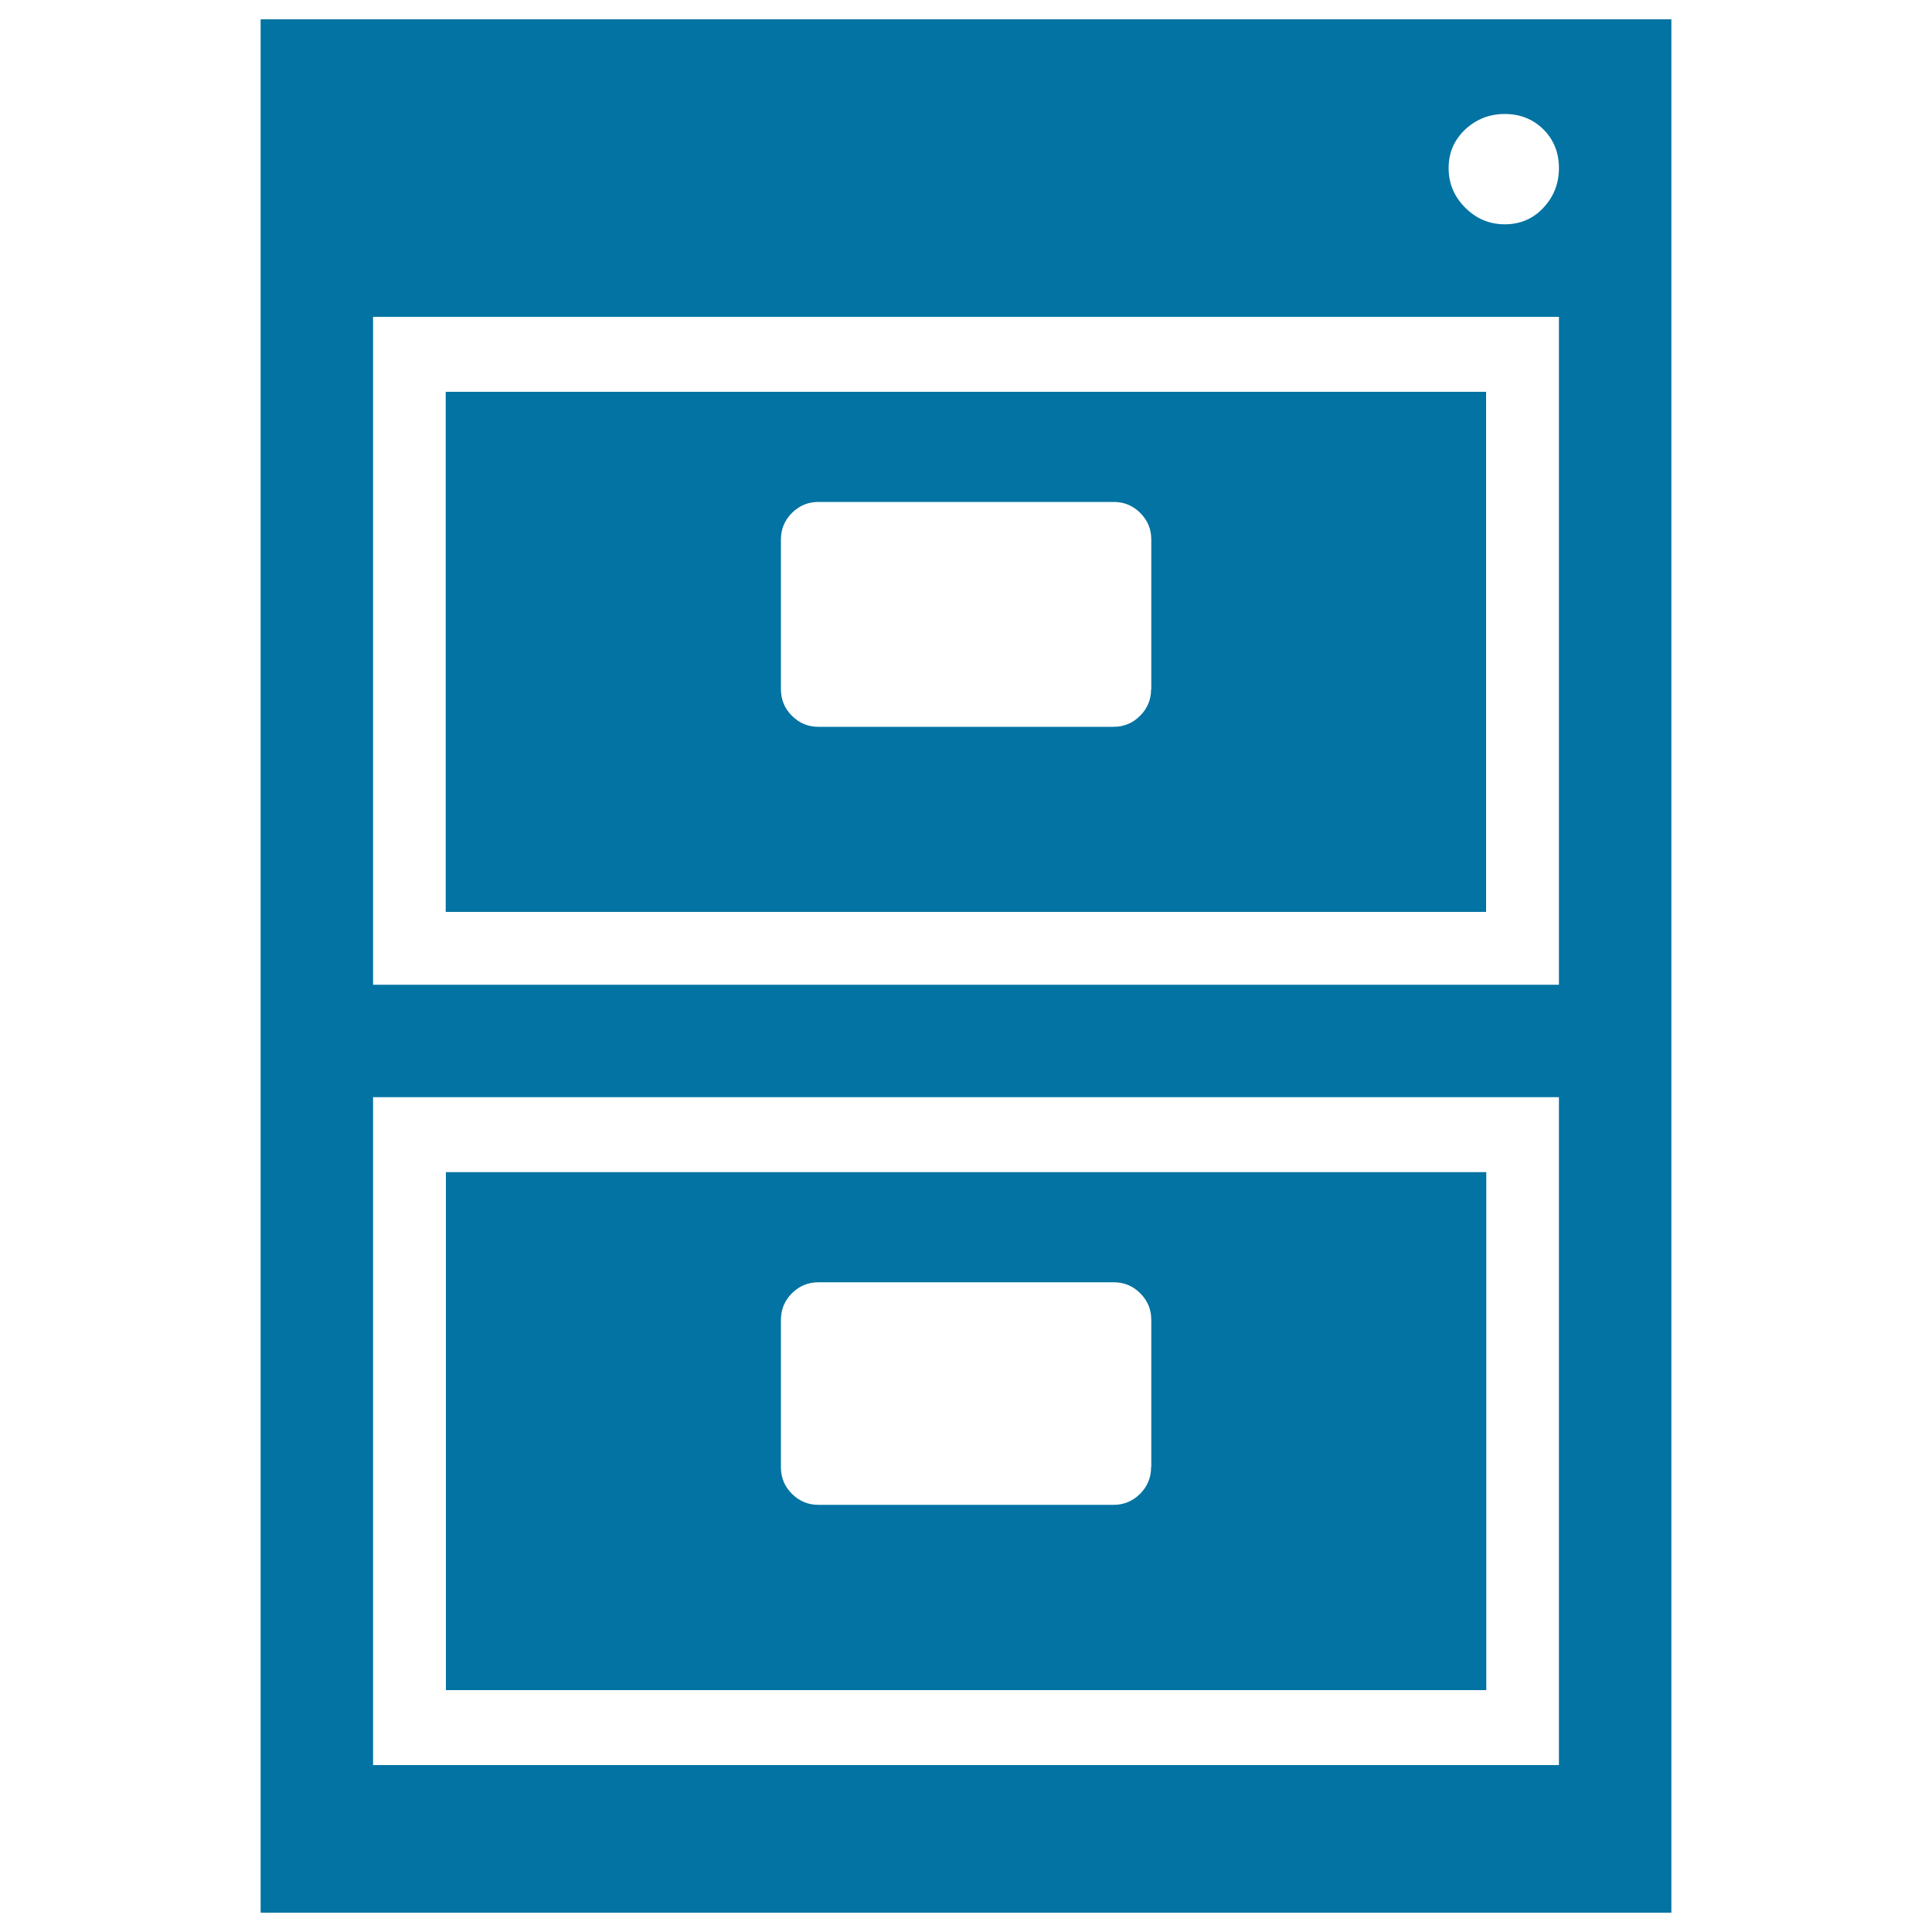 <svg xmlns="http://www.w3.org/2000/svg" viewBox="0 0 1000 1000" style="fill:#0273a2">
<title>File Documents SVG icon</title>
<g><g><path d="M134.9,10v19.4v19.4v6.8V990h730.2V55.6v-6.8V29.4V10H134.9z M806.9,913.6H193.1V567.9h613.8V913.6L806.9,913.6z M806.9,509.7H193.1V164h613.8V509.7L806.9,509.7z M798.9,107.5c-5.3,5.7-12,8.6-20,8.6s-14.8-2.9-20.5-8.6c-5.7-5.7-8.6-12.5-8.6-20.5c0-8,2.9-14.6,8.6-20c5.7-5.3,12.5-8,20.5-8s14.6,2.7,20,8c5.3,5.3,8,12,8,20C806.9,95,804.2,101.8,798.9,107.5z M769.2,202.8l-538.5,0V472h538.5V202.8z M595.8,356.8c0,5.3-1.9,9.9-5.7,13.7c-3.8,3.8-8.4,5.7-13.7,5.7H423.6c-5.3,0-9.9-1.9-13.7-5.7c-3.8-3.8-5.7-8.4-5.7-13.7v-77.6c0-5.3,1.9-9.9,5.7-13.7c3.8-3.8,8.4-5.7,13.7-5.7h152.9c5.3,0,9.9,1.9,13.7,5.7c3.8,3.8,5.7,8.4,5.7,13.7V356.8z M769.2,606.7H230.8v268.1h538.5V606.7z M595.8,759.5c0,5.3-1.9,9.9-5.7,13.7c-3.8,3.8-8.4,5.7-13.7,5.7H423.6c-5.3,0-9.9-1.9-13.7-5.7c-3.8-3.8-5.7-8.4-5.7-13.7v-76.4c0-5.3,1.9-9.9,5.7-13.7c3.8-3.8,8.4-5.7,13.7-5.7h152.9c5.3,0,9.9,1.9,13.7,5.7c3.8,3.8,5.7,8.4,5.7,13.7V759.5z"/></g></g>
</svg>